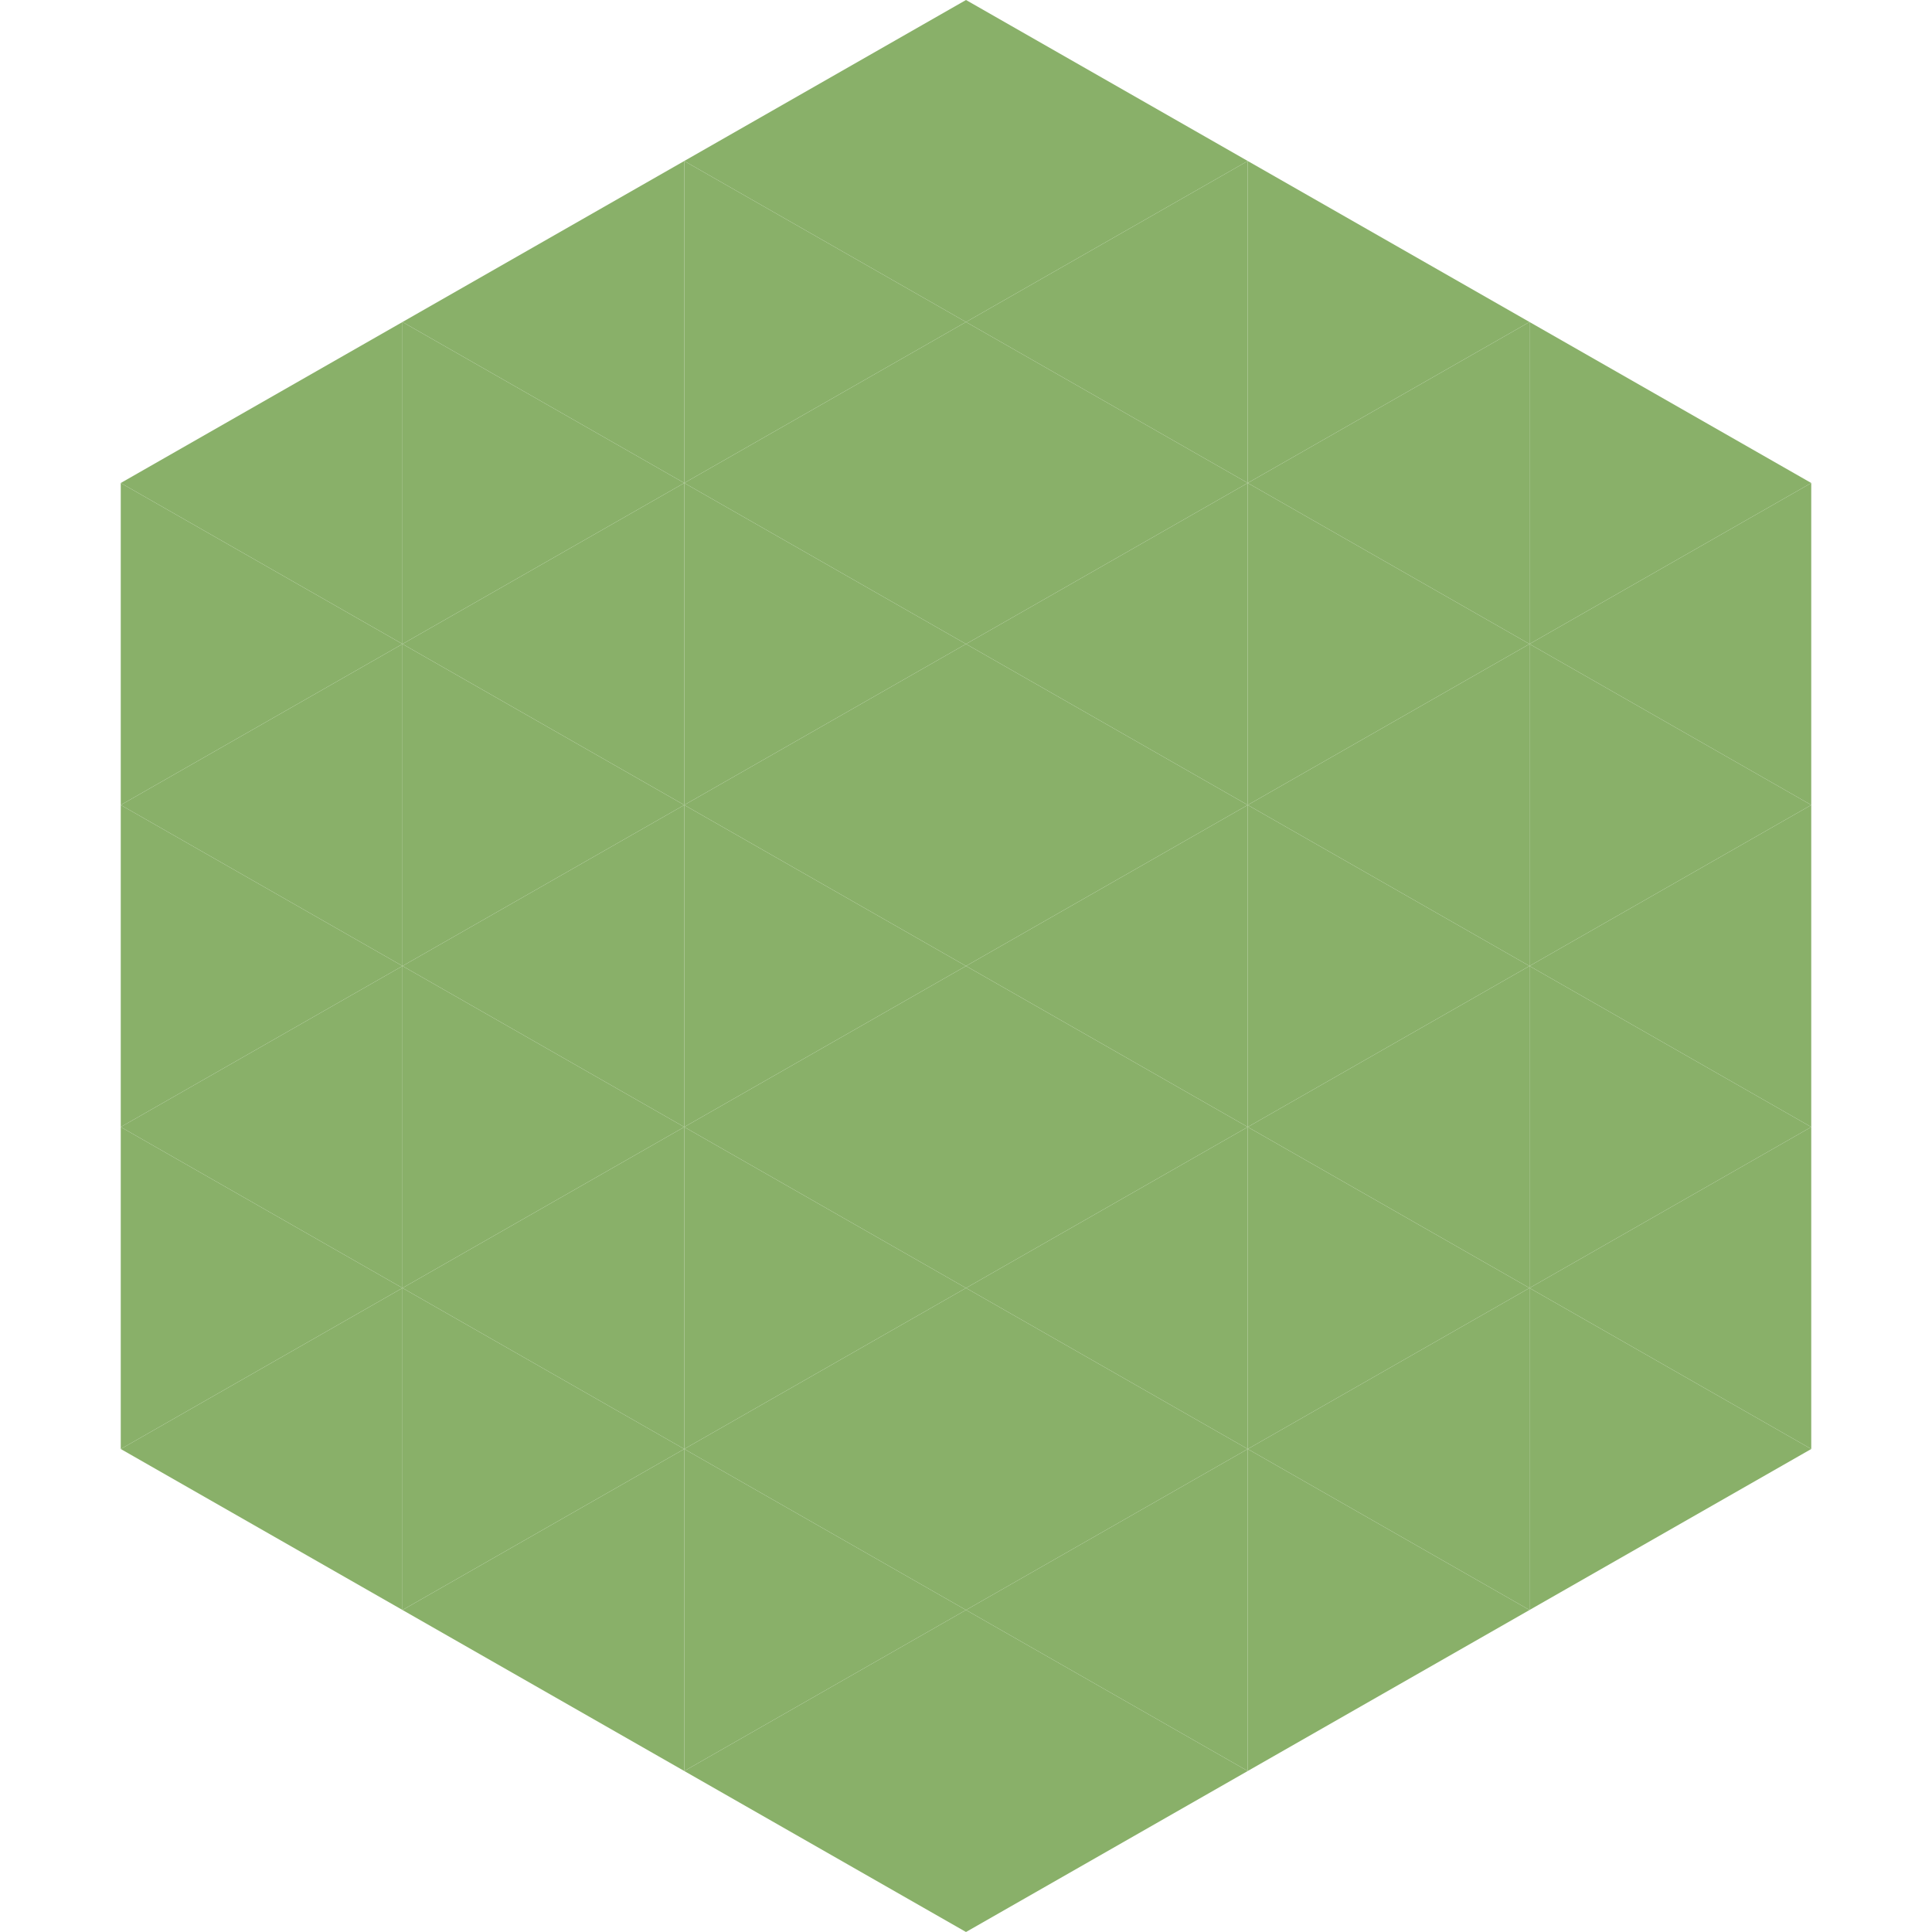 <?xml version="1.0"?>
<!-- Generated by SVGo -->
<svg width="240" height="240"
     xmlns="http://www.w3.org/2000/svg"
     xmlns:xlink="http://www.w3.org/1999/xlink">
<polygon points="50,40 15,60 50,80" style="fill:rgb(137,176,105)" />
<polygon points="190,40 225,60 190,80" style="fill:rgb(137,176,105)" />
<polygon points="15,60 50,80 15,100" style="fill:rgb(137,176,105)" />
<polygon points="225,60 190,80 225,100" style="fill:rgb(137,176,105)" />
<polygon points="50,80 15,100 50,120" style="fill:rgb(137,176,105)" />
<polygon points="190,80 225,100 190,120" style="fill:rgb(137,176,105)" />
<polygon points="15,100 50,120 15,140" style="fill:rgb(137,176,105)" />
<polygon points="225,100 190,120 225,140" style="fill:rgb(137,176,105)" />
<polygon points="50,120 15,140 50,160" style="fill:rgb(137,176,105)" />
<polygon points="190,120 225,140 190,160" style="fill:rgb(137,176,105)" />
<polygon points="15,140 50,160 15,180" style="fill:rgb(137,176,105)" />
<polygon points="225,140 190,160 225,180" style="fill:rgb(137,176,105)" />
<polygon points="50,160 15,180 50,200" style="fill:rgb(137,176,105)" />
<polygon points="190,160 225,180 190,200" style="fill:rgb(137,176,105)" />
<polygon points="15,180 50,200 15,220" style="fill:rgb(255,255,255); fill-opacity:0" />
<polygon points="225,180 190,200 225,220" style="fill:rgb(255,255,255); fill-opacity:0" />
<polygon points="50,0 85,20 50,40" style="fill:rgb(255,255,255); fill-opacity:0" />
<polygon points="190,0 155,20 190,40" style="fill:rgb(255,255,255); fill-opacity:0" />
<polygon points="85,20 50,40 85,60" style="fill:rgb(137,176,105)" />
<polygon points="155,20 190,40 155,60" style="fill:rgb(137,176,105)" />
<polygon points="50,40 85,60 50,80" style="fill:rgb(137,176,105)" />
<polygon points="190,40 155,60 190,80" style="fill:rgb(137,176,105)" />
<polygon points="85,60 50,80 85,100" style="fill:rgb(137,176,105)" />
<polygon points="155,60 190,80 155,100" style="fill:rgb(137,176,105)" />
<polygon points="50,80 85,100 50,120" style="fill:rgb(137,176,105)" />
<polygon points="190,80 155,100 190,120" style="fill:rgb(137,176,105)" />
<polygon points="85,100 50,120 85,140" style="fill:rgb(137,176,105)" />
<polygon points="155,100 190,120 155,140" style="fill:rgb(137,176,105)" />
<polygon points="50,120 85,140 50,160" style="fill:rgb(137,176,105)" />
<polygon points="190,120 155,140 190,160" style="fill:rgb(137,176,105)" />
<polygon points="85,140 50,160 85,180" style="fill:rgb(137,176,105)" />
<polygon points="155,140 190,160 155,180" style="fill:rgb(137,176,105)" />
<polygon points="50,160 85,180 50,200" style="fill:rgb(137,176,105)" />
<polygon points="190,160 155,180 190,200" style="fill:rgb(137,176,105)" />
<polygon points="85,180 50,200 85,220" style="fill:rgb(137,176,105)" />
<polygon points="155,180 190,200 155,220" style="fill:rgb(137,176,105)" />
<polygon points="120,0 85,20 120,40" style="fill:rgb(137,176,105)" />
<polygon points="120,0 155,20 120,40" style="fill:rgb(137,176,105)" />
<polygon points="85,20 120,40 85,60" style="fill:rgb(137,176,105)" />
<polygon points="155,20 120,40 155,60" style="fill:rgb(137,176,105)" />
<polygon points="120,40 85,60 120,80" style="fill:rgb(137,176,105)" />
<polygon points="120,40 155,60 120,80" style="fill:rgb(137,176,105)" />
<polygon points="85,60 120,80 85,100" style="fill:rgb(137,176,105)" />
<polygon points="155,60 120,80 155,100" style="fill:rgb(137,176,105)" />
<polygon points="120,80 85,100 120,120" style="fill:rgb(137,176,105)" />
<polygon points="120,80 155,100 120,120" style="fill:rgb(137,176,105)" />
<polygon points="85,100 120,120 85,140" style="fill:rgb(137,176,105)" />
<polygon points="155,100 120,120 155,140" style="fill:rgb(137,176,105)" />
<polygon points="120,120 85,140 120,160" style="fill:rgb(137,176,105)" />
<polygon points="120,120 155,140 120,160" style="fill:rgb(137,176,105)" />
<polygon points="85,140 120,160 85,180" style="fill:rgb(137,176,105)" />
<polygon points="155,140 120,160 155,180" style="fill:rgb(137,176,105)" />
<polygon points="120,160 85,180 120,200" style="fill:rgb(137,176,105)" />
<polygon points="120,160 155,180 120,200" style="fill:rgb(137,176,105)" />
<polygon points="85,180 120,200 85,220" style="fill:rgb(137,176,105)" />
<polygon points="155,180 120,200 155,220" style="fill:rgb(137,176,105)" />
<polygon points="120,200 85,220 120,240" style="fill:rgb(137,176,105)" />
<polygon points="120,200 155,220 120,240" style="fill:rgb(137,176,105)" />
<polygon points="85,220 120,240 85,260" style="fill:rgb(255,255,255); fill-opacity:0" />
<polygon points="155,220 120,240 155,260" style="fill:rgb(255,255,255); fill-opacity:0" />
</svg>
